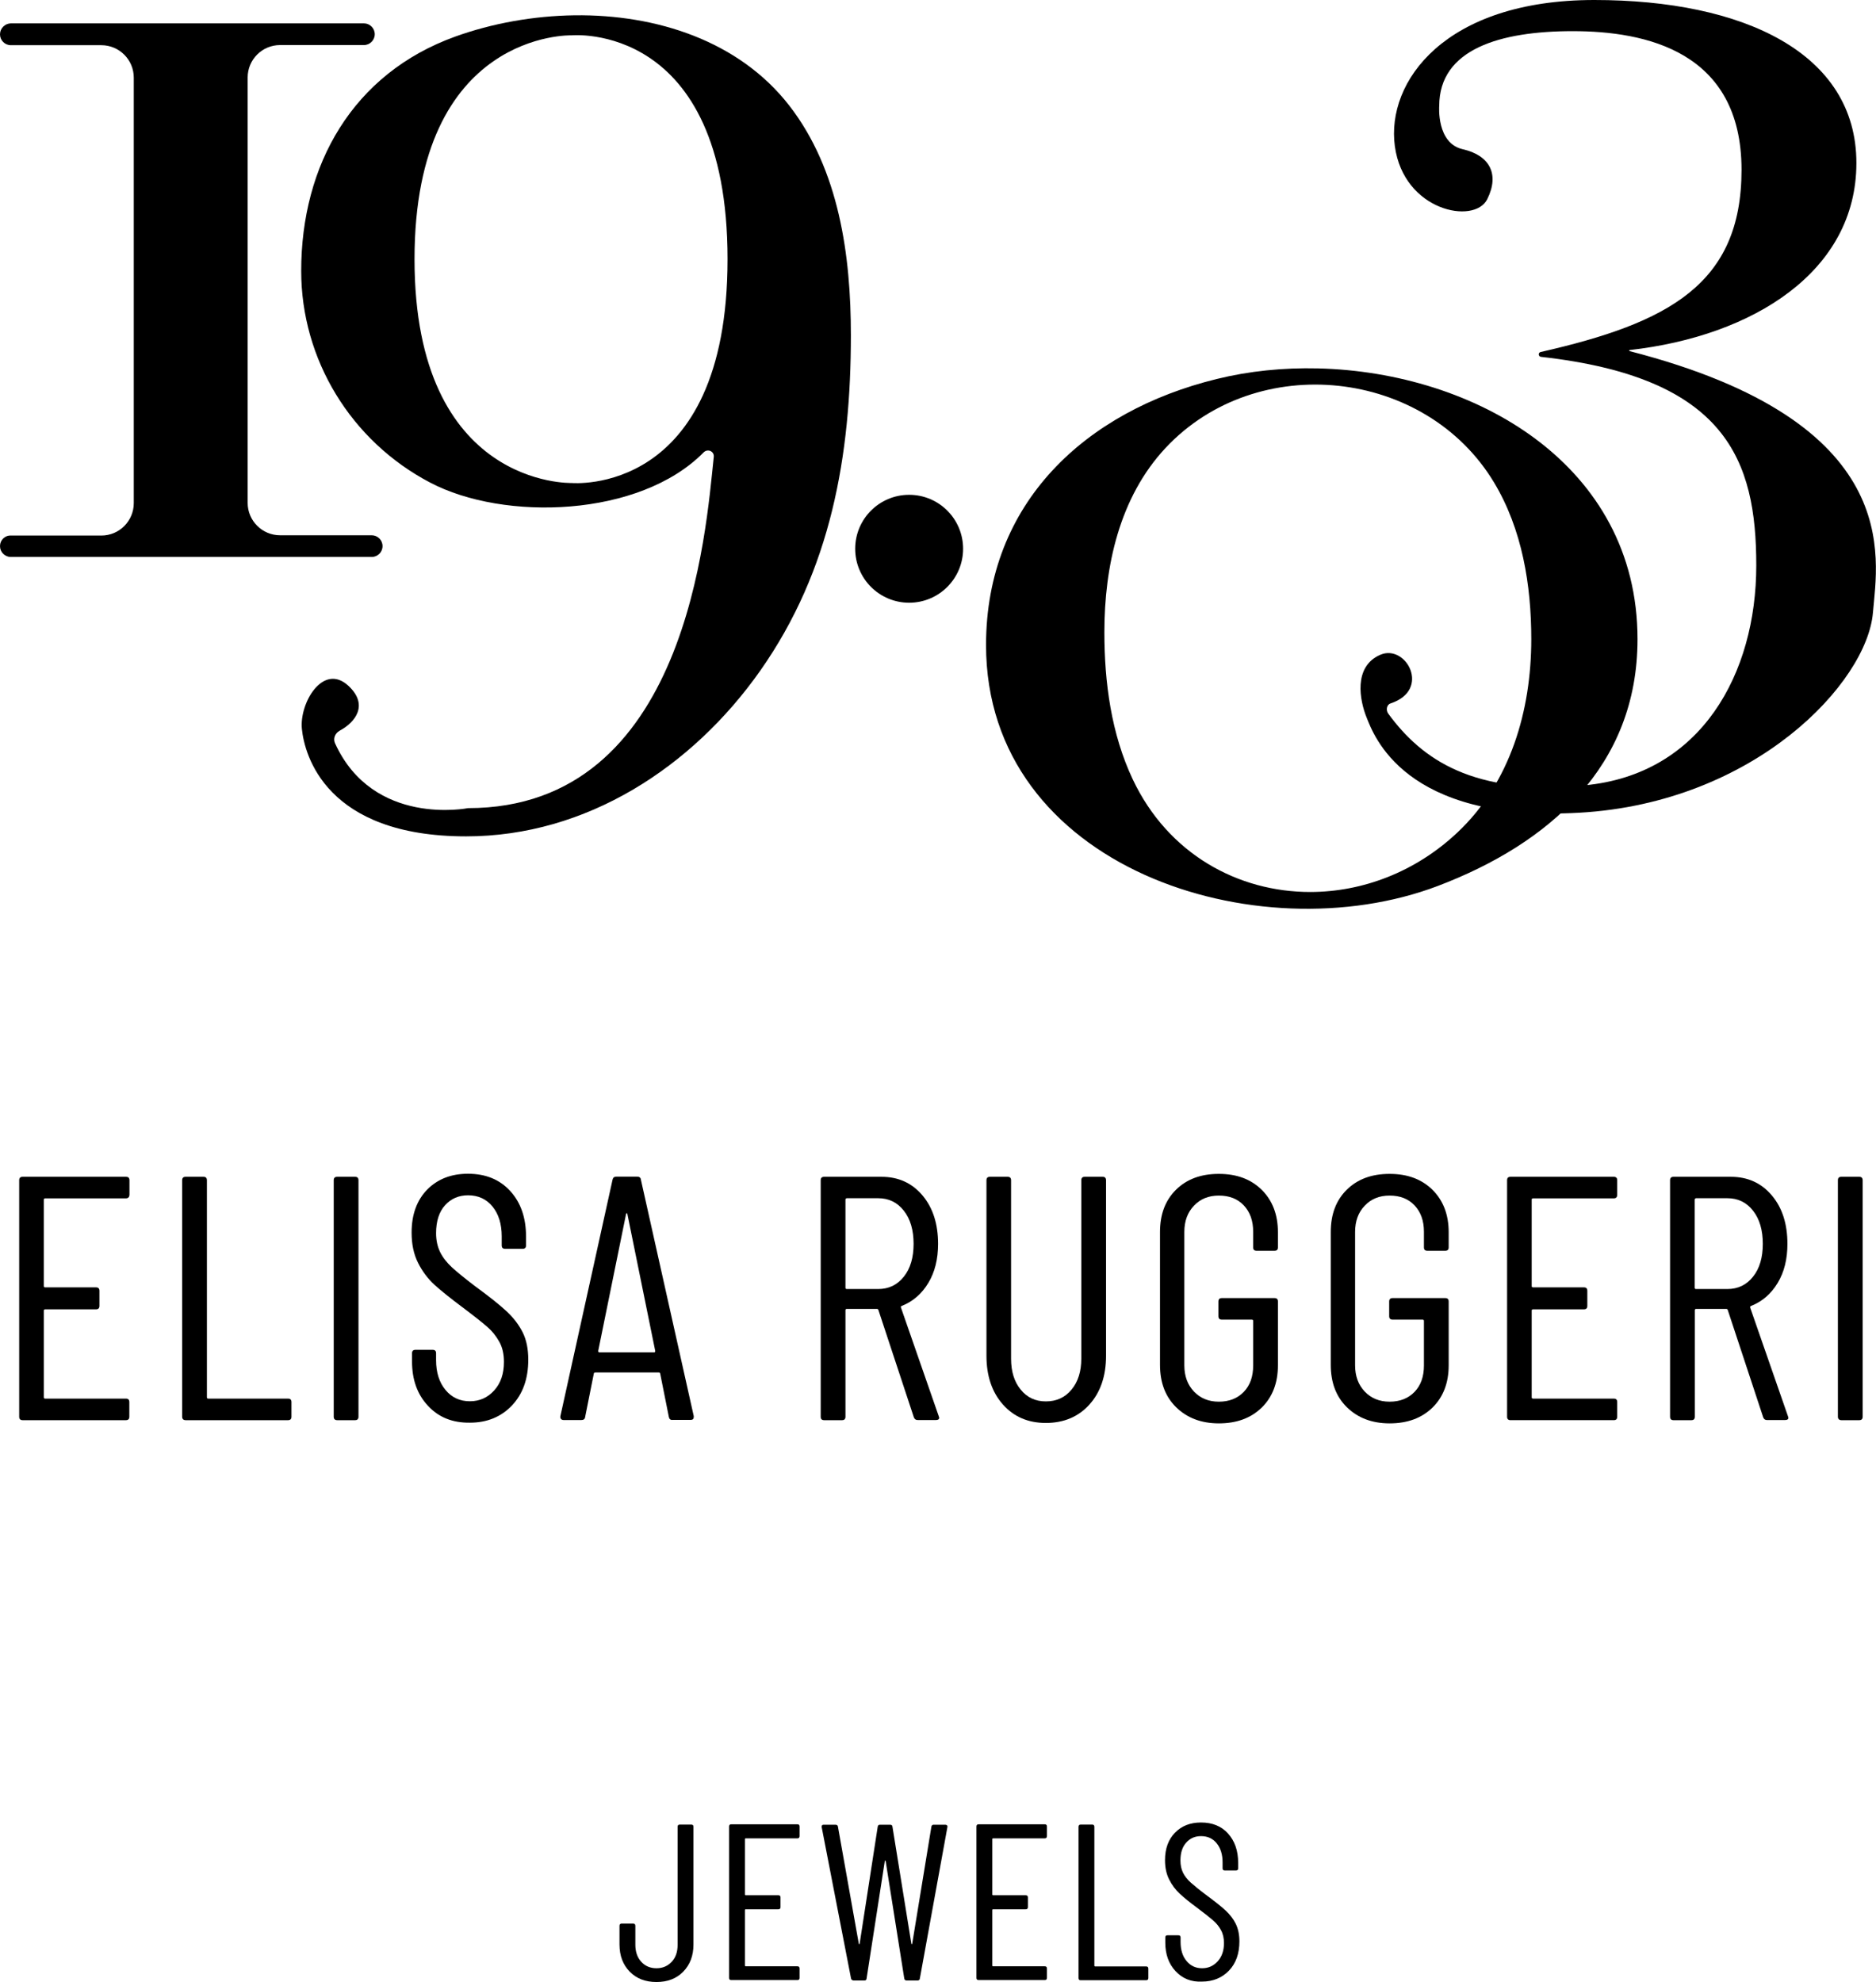 <?xml version="1.0" encoding="utf-8"?>
<!-- Generator: Adobe Illustrator 26.2.1, SVG Export Plug-In . SVG Version: 6.00 Build 0)  -->
<svg version="1.1" id="Livello_1" xmlns="http://www.w3.org/2000/svg" xmlns:xlink="http://www.w3.org/1999/xlink" x="0px" y="0px"
	 viewBox="0 0 134.91 142.53" style="enable-background:new 0 0 134.91 142.53;" xml:space="preserve">
<g>
	<g>
		<path d="M9.05,86.17h-5.8c-0.07,0-0.1,0.03-0.1,0.1v6.2c0,0.07,0.03,0.1,0.1,0.1H6.9c0.17,0,0.25,0.08,0.25,0.25v1.08
			c0,0.17-0.08,0.25-0.25,0.25H3.25c-0.07,0-0.1,0.03-0.1,0.1v6.22c0,0.07,0.03,0.1,0.1,0.1h5.8c0.17,0,0.25,0.08,0.25,0.25v1.05
			c0,0.17-0.08,0.25-0.25,0.25H1.63c-0.17,0-0.25-0.08-0.25-0.25v-17c0-0.17,0.08-0.25,0.25-0.25h7.43c0.17,0,0.25,0.08,0.25,0.25
			v1.05C9.3,86.08,9.22,86.17,9.05,86.17z"/>
		<path d="M13.1,101.87v-17c0-0.17,0.08-0.25,0.25-0.25h1.28c0.17,0,0.25,0.08,0.25,0.25v15.6c0,0.07,0.03,0.1,0.1,0.1h5.73
			c0.17,0,0.25,0.08,0.25,0.25v1.05c0,0.17-0.08,0.25-0.25,0.25h-7.35C13.18,102.12,13.1,102.03,13.1,101.87z"/>
		<path d="M24,101.87v-17c0-0.17,0.08-0.25,0.25-0.25h1.28c0.17,0,0.25,0.08,0.25,0.25v17c0,0.17-0.08,0.25-0.25,0.25h-1.28
			C24.08,102.12,24,102.03,24,101.87z"/>
		<path d="M30.78,101.09c-0.77-0.82-1.15-1.88-1.15-3.2v-0.58c0-0.17,0.08-0.25,0.25-0.25h1.23c0.17,0,0.25,0.08,0.25,0.25v0.5
			c0,0.88,0.23,1.6,0.68,2.14c0.45,0.54,1.03,0.81,1.75,0.81c0.7,0,1.28-0.26,1.75-0.78c0.47-0.52,0.7-1.2,0.7-2.05
			c0-0.57-0.11-1.05-0.34-1.46c-0.23-0.41-0.52-0.77-0.88-1.08c-0.36-0.31-0.95-0.78-1.79-1.41c-0.83-0.62-1.49-1.15-1.98-1.59
			c-0.48-0.44-0.88-0.97-1.19-1.59s-0.46-1.34-0.46-2.17c0-1.3,0.38-2.33,1.12-3.09c0.75-0.76,1.73-1.14,2.93-1.14
			c1.27,0,2.28,0.41,3.04,1.24c0.76,0.83,1.14,1.92,1.14,3.29v0.62c0,0.17-0.08,0.25-0.25,0.25h-1.25c-0.17,0-0.25-0.08-0.25-0.25
			v-0.65c0-0.88-0.22-1.6-0.66-2.14c-0.44-0.54-1.03-0.81-1.76-0.81c-0.67,0-1.22,0.24-1.65,0.71s-0.65,1.15-0.65,2.01
			c0,0.52,0.1,0.97,0.29,1.36c0.19,0.39,0.48,0.76,0.86,1.11c0.38,0.35,0.95,0.81,1.7,1.38c1,0.73,1.75,1.33,2.24,1.79
			c0.49,0.46,0.87,0.96,1.14,1.5c0.27,0.54,0.4,1.2,0.4,1.96c0,1.37-0.39,2.46-1.17,3.29c-0.78,0.82-1.79,1.24-3.02,1.24
			C32.54,102.32,31.54,101.91,30.78,101.09z"/>
		<path d="M48.1,101.89l-0.62-3.1c0-0.03-0.01-0.06-0.04-0.08c-0.02-0.02-0.05-0.02-0.09-0.02h-4.52c-0.03,0-0.06,0.01-0.09,0.02
			c-0.03,0.02-0.04,0.04-0.04,0.08l-0.62,3.1c-0.02,0.15-0.11,0.22-0.27,0.22h-1.28c-0.08,0-0.15-0.03-0.19-0.08
			s-0.05-0.12-0.04-0.2l3.75-17c0.03-0.15,0.12-0.22,0.27-0.22h1.5c0.17,0,0.26,0.08,0.27,0.22l3.8,17v0.05
			c0,0.15-0.07,0.22-0.22,0.22h-1.3C48.22,102.12,48.13,102.04,48.1,101.89z M43.1,97.24h3.95c0.05,0,0.07-0.03,0.07-0.1l-2-9.83
			c-0.02-0.05-0.03-0.08-0.05-0.08c-0.02,0-0.03,0.03-0.05,0.08l-2,9.83C43.02,97.21,43.05,97.24,43.1,97.24z"/>
		<path d="M65.72,101.92l-2.55-7.72c-0.02-0.05-0.05-0.08-0.1-0.08H60.9c-0.07,0-0.1,0.03-0.1,0.1v7.65c0,0.17-0.08,0.25-0.25,0.25
			h-1.28c-0.17,0-0.25-0.08-0.25-0.25v-17c0-0.17,0.08-0.25,0.25-0.25h4.12c1.22,0,2.2,0.45,2.95,1.34s1.12,2.05,1.12,3.49
			c0,1.08-0.23,2.02-0.7,2.8s-1.1,1.33-1.9,1.65c-0.07,0.02-0.09,0.06-0.07,0.12l2.72,7.82l0.03,0.1c0,0.12-0.08,0.17-0.23,0.17
			h-1.3C65.87,102.12,65.77,102.05,65.72,101.92z M60.8,86.27v6.32c0,0.07,0.03,0.1,0.1,0.1h2.25c0.77,0,1.38-0.3,1.85-0.89
			c0.47-0.59,0.7-1.38,0.7-2.36s-0.23-1.78-0.7-2.38c-0.47-0.6-1.08-0.9-1.85-0.9H60.9C60.83,86.17,60.8,86.2,60.8,86.27z"/>
		<path d="M72.12,100.99c-0.78-0.88-1.18-2.05-1.18-3.5V84.87c0-0.17,0.08-0.25,0.25-0.25h1.27c0.17,0,0.25,0.08,0.25,0.25v12.83
			c0,0.92,0.23,1.66,0.69,2.22c0.46,0.57,1.06,0.85,1.81,0.85c0.77,0,1.38-0.28,1.85-0.85c0.47-0.57,0.7-1.31,0.7-2.22V84.87
			c0-0.17,0.08-0.25,0.25-0.25h1.28c0.17,0,0.25,0.08,0.25,0.25v12.62c0,1.45-0.4,2.62-1.19,3.5c-0.79,0.88-1.84,1.33-3.14,1.33
			C73.94,102.32,72.91,101.88,72.12,100.99z"/>
		<path d="M84.57,101.18c-0.77-0.76-1.15-1.77-1.15-3.04v-9.55c0-1.27,0.38-2.28,1.15-3.04c0.77-0.76,1.79-1.14,3.08-1.14
			s2.31,0.38,3.09,1.15c0.77,0.77,1.16,1.78,1.16,3.05v1.08c0,0.17-0.08,0.25-0.25,0.25h-1.28c-0.17,0-0.25-0.08-0.25-0.25v-1.12
			c0-0.78-0.22-1.41-0.67-1.89s-1.05-0.71-1.8-0.71c-0.73,0-1.33,0.24-1.79,0.73c-0.46,0.48-0.69,1.11-0.69,1.88v9.6
			c0,0.77,0.23,1.39,0.69,1.88c0.46,0.48,1.05,0.73,1.79,0.73c0.75,0,1.35-0.24,1.8-0.71s0.67-1.1,0.67-1.89v-3.2
			c0-0.07-0.03-0.1-0.1-0.1h-2.15c-0.17,0-0.25-0.08-0.25-0.25v-1.05c0-0.17,0.08-0.25,0.25-0.25h3.78c0.17,0,0.25,0.08,0.25,0.25
			v4.58c0,1.27-0.39,2.28-1.16,3.04c-0.78,0.76-1.8,1.14-3.09,1.14S85.34,101.94,84.57,101.18z"/>
		<path d="M96.85,101.18c-0.77-0.76-1.15-1.77-1.15-3.04v-9.55c0-1.27,0.38-2.28,1.15-3.04c0.77-0.76,1.79-1.14,3.08-1.14
			s2.31,0.38,3.09,1.15c0.77,0.77,1.16,1.78,1.16,3.05v1.08c0,0.17-0.08,0.25-0.25,0.25h-1.28c-0.17,0-0.25-0.08-0.25-0.25v-1.12
			c0-0.78-0.22-1.41-0.67-1.89s-1.05-0.71-1.8-0.71c-0.73,0-1.33,0.24-1.79,0.73c-0.46,0.48-0.69,1.11-0.69,1.88v9.6
			c0,0.77,0.23,1.39,0.69,1.88c0.46,0.48,1.05,0.73,1.79,0.73c0.75,0,1.35-0.24,1.8-0.71s0.67-1.1,0.67-1.89v-3.2
			c0-0.07-0.03-0.1-0.1-0.1h-2.15c-0.17,0-0.25-0.08-0.25-0.25v-1.05c0-0.17,0.08-0.25,0.25-0.25h3.78c0.17,0,0.25,0.08,0.25,0.25
			v4.58c0,1.27-0.39,2.28-1.16,3.04c-0.78,0.76-1.8,1.14-3.09,1.14S97.62,101.94,96.85,101.18z"/>
		<path d="M116.05,86.17h-5.8c-0.07,0-0.1,0.03-0.1,0.1v6.2c0,0.07,0.03,0.1,0.1,0.1h3.65c0.17,0,0.25,0.08,0.25,0.25v1.08
			c0,0.17-0.08,0.25-0.25,0.25h-3.65c-0.07,0-0.1,0.03-0.1,0.1v6.22c0,0.07,0.03,0.1,0.1,0.1h5.8c0.17,0,0.25,0.08,0.25,0.25v1.05
			c0,0.17-0.08,0.25-0.25,0.25h-7.42c-0.17,0-0.25-0.08-0.25-0.25v-17c0-0.17,0.08-0.25,0.25-0.25h7.42c0.17,0,0.25,0.08,0.25,0.25
			v1.05C116.3,86.08,116.22,86.17,116.05,86.17z"/>
		<path d="M126.8,101.92l-2.55-7.72c-0.02-0.05-0.05-0.08-0.1-0.08h-2.17c-0.07,0-0.1,0.03-0.1,0.1v7.65c0,0.17-0.08,0.25-0.25,0.25
			h-1.28c-0.17,0-0.25-0.08-0.25-0.25v-17c0-0.17,0.08-0.25,0.25-0.25h4.12c1.22,0,2.2,0.45,2.95,1.34
			c0.75,0.89,1.12,2.05,1.12,3.49c0,1.08-0.23,2.02-0.7,2.8c-0.47,0.78-1.1,1.33-1.9,1.65c-0.07,0.02-0.09,0.06-0.08,0.12l2.72,7.82
			l0.03,0.1c0,0.12-0.08,0.17-0.23,0.17h-1.3C126.95,102.12,126.85,102.05,126.8,101.92z M121.87,86.27v6.32
			c0,0.07,0.03,0.1,0.1,0.1h2.25c0.77,0,1.38-0.3,1.85-0.89c0.47-0.59,0.7-1.38,0.7-2.36s-0.23-1.78-0.7-2.38
			c-0.47-0.6-1.08-0.9-1.85-0.9h-2.25C121.91,86.17,121.87,86.2,121.87,86.27z"/>
		<path d="M132.17,101.87v-17c0-0.17,0.08-0.25,0.25-0.25h1.28c0.17,0,0.25,0.08,0.25,0.25v17c0,0.17-0.08,0.25-0.25,0.25h-1.28
			C132.26,102.12,132.17,102.03,132.17,101.87z"/>
	</g>
	<g>
		<path d="M45.29,141.78c-0.49-0.5-0.74-1.15-0.74-1.96v-1.34c0-0.11,0.05-0.16,0.16-0.16h0.82c0.11,0,0.16,0.05,0.16,0.16v1.36
			c0,0.5,0.14,0.91,0.42,1.22s0.65,0.47,1.1,0.47c0.45,0,0.81-0.16,1.1-0.47s0.42-0.72,0.42-1.22v-8.48c0-0.11,0.05-0.16,0.16-0.16
			h0.82c0.11,0,0.16,0.05,0.16,0.16v8.46c0,0.81-0.25,1.46-0.74,1.96c-0.49,0.5-1.13,0.74-1.92,0.74S45.78,142.28,45.29,141.78z"/>
		<path d="M57.34,132.19h-3.71c-0.04,0-0.06,0.02-0.06,0.06v3.97c0,0.04,0.02,0.06,0.06,0.06h2.34c0.11,0,0.16,0.05,0.16,0.16v0.69
			c0,0.11-0.05,0.16-0.16,0.16h-2.34c-0.04,0-0.06,0.02-0.06,0.06v3.98c0,0.04,0.02,0.06,0.06,0.06h3.71c0.11,0,0.16,0.05,0.16,0.16
			v0.67c0,0.11-0.05,0.16-0.16,0.16h-4.75c-0.11,0-0.16-0.05-0.16-0.16v-10.88c0-0.11,0.05-0.16,0.16-0.16h4.75
			c0.11,0,0.16,0.05,0.16,0.16v0.67C57.5,132.14,57.45,132.19,57.34,132.19z"/>
		<path d="M61.2,142.26l-2.11-10.88v-0.03c0-0.1,0.05-0.14,0.14-0.14h0.85c0.11,0,0.17,0.05,0.18,0.14l1.5,8.42
			c0.01,0.02,0.02,0.03,0.03,0.03s0.02-0.01,0.03-0.03l1.3-8.42c0.02-0.1,0.07-0.14,0.16-0.14h0.74c0.1,0,0.15,0.05,0.16,0.14
			l1.36,8.42c0.01,0.02,0.02,0.03,0.03,0.03s0.02-0.01,0.03-0.03l1.38-8.42c0.02-0.1,0.07-0.14,0.16-0.14h0.85
			c0.05,0,0.09,0.02,0.12,0.05c0.03,0.03,0.03,0.08,0.02,0.13l-1.98,10.88c-0.01,0.1-0.07,0.14-0.18,0.14h-0.78
			c-0.09,0-0.14-0.05-0.16-0.14l-1.34-8.45c-0.01-0.02-0.02-0.03-0.04-0.03s-0.02,0.01-0.02,0.03l-1.31,8.45
			c-0.01,0.1-0.06,0.14-0.16,0.14h-0.77C61.28,142.4,61.22,142.35,61.2,142.26z"/>
		<path d="M75.13,132.19h-3.71c-0.04,0-0.06,0.02-0.06,0.06v3.97c0,0.04,0.02,0.06,0.06,0.06h2.34c0.11,0,0.16,0.05,0.16,0.16v0.69
			c0,0.11-0.05,0.16-0.16,0.16h-2.34c-0.04,0-0.06,0.02-0.06,0.06v3.98c0,0.04,0.02,0.06,0.06,0.06h3.71c0.11,0,0.16,0.05,0.16,0.16
			v0.67c0,0.11-0.05,0.16-0.16,0.16h-4.75c-0.11,0-0.16-0.05-0.16-0.16v-10.88c0-0.11,0.05-0.16,0.16-0.16h4.75
			c0.11,0,0.16,0.05,0.16,0.16v0.67C75.29,132.14,75.24,132.19,75.13,132.19z"/>
		<path d="M77.56,142.24v-10.88c0-0.11,0.05-0.16,0.16-0.16h0.82c0.11,0,0.16,0.05,0.16,0.16v9.98c0,0.04,0.02,0.06,0.06,0.06h3.66
			c0.11,0,0.16,0.05,0.16,0.16v0.67c0,0.11-0.05,0.16-0.16,0.16h-4.7C77.62,142.4,77.56,142.35,77.56,142.24z"/>
		<path d="M84.54,141.74c-0.49-0.52-0.74-1.21-0.74-2.05v-0.37c0-0.11,0.05-0.16,0.16-0.16h0.78c0.11,0,0.16,0.05,0.16,0.16v0.32
			c0,0.57,0.14,1.02,0.43,1.37s0.66,0.52,1.12,0.52c0.45,0,0.82-0.17,1.12-0.5c0.3-0.33,0.45-0.77,0.45-1.31
			c0-0.36-0.07-0.67-0.22-0.94c-0.14-0.26-0.33-0.49-0.56-0.69c-0.23-0.2-0.61-0.5-1.14-0.9c-0.53-0.39-0.95-0.73-1.26-1.02
			s-0.56-0.62-0.76-1.02c-0.2-0.39-0.3-0.86-0.3-1.39c0-0.83,0.24-1.49,0.72-1.98c0.48-0.49,1.1-0.73,1.87-0.73
			c0.81,0,1.46,0.26,1.94,0.79s0.73,1.23,0.73,2.1v0.4c0,0.11-0.05,0.16-0.16,0.16h-0.8c-0.11,0-0.16-0.05-0.16-0.16v-0.42
			c0-0.57-0.14-1.02-0.42-1.37c-0.28-0.35-0.66-0.52-1.13-0.52c-0.43,0-0.78,0.15-1.06,0.46s-0.42,0.73-0.42,1.29
			c0,0.33,0.06,0.62,0.18,0.87c0.12,0.25,0.31,0.49,0.55,0.71c0.25,0.22,0.61,0.52,1.09,0.88c0.64,0.47,1.12,0.85,1.43,1.14
			c0.31,0.29,0.56,0.61,0.73,0.96c0.17,0.35,0.26,0.77,0.26,1.26c0,0.87-0.25,1.58-0.75,2.1s-1.15,0.79-1.94,0.79
			C85.67,142.53,85.03,142.27,84.54,141.74z"/>
	</g>
	<path d="M0,2.47L0,2.47C0,2.9,0.35,3.25,0.78,3.25h6.51c1.28,0,2.33,1.04,2.33,2.33v30.6c0,1.28-1.04,2.33-2.33,2.33H0.78
		C0.35,38.49,0,38.84,0,39.27l0,0c0,0.43,0.35,0.78,0.78,0.78h25.95c0.43,0,0.78-0.35,0.78-0.78l0,0c0-0.43-0.35-0.78-0.78-0.78
		h-6.59c-1.28,0-2.33-1.04-2.33-2.33V5.57c0-1.28,1.04-2.33,2.33-2.33h6.03c0.43,0,0.78-0.35,0.78-0.78v0
		c0-0.43-0.35-0.78-0.78-0.78H0.78C0.35,1.69,0,2.04,0,2.47z"/>
	<path d="M41.33,1.1c-2.98,0.04-5.95,0.58-8.59,1.53c-7.38,2.66-11.08,9.23-11.08,16.85c0,6.36,3.57,12.23,9.27,15.22
		c5.3,2.79,15.06,2.51,19.67-2.17c0.29-0.29,0.77-0.08,0.73,0.32c-0.57,5.3-1.9,25.26-17.67,25.26c0,0-6.82,1.37-9.57-4.67
		c-0.15-0.34,0.01-0.72,0.34-0.9c1.1-0.59,2.12-1.84,0.62-3.23c-1.81-1.67-3.53,1.23-3.34,3.11c0.19,1.88,1.74,7.72,11.81,7.72
		c8.66,0,16.27-4.98,21.15-11.91c5.1-7.25,6.52-15.46,6.52-24.14c0-5.7-0.84-11.88-4.44-16.51C53.14,2.94,47.21,1.03,41.33,1.1z
		 M41.1,34.73c0,0-11.29,0.35-11.29-16.09S41.1,2.54,41.1,2.54s11.22-1.06,11.22,16.09S41.1,34.73,41.1,34.73z"/>
	<circle cx="65.38" cy="39.46" r="3.88"/>
	<path d="M94.78,26.49c-2.49-0.06-4.96,0.19-7.27,0.76c-9.45,2.31-16.6,8.91-16.6,19.13c0,16.04,19.54,22.23,32.48,17.33
		c7.98-3.03,14.37-8.58,14.37-17.75C117.76,33.4,106.06,26.76,94.78,26.49z M94.25,64.14c-5.21,0.01-10.25-2.73-12.79-8.1
		c-1.55-3.28-2.04-6.98-2.04-10.58c0-4.73,1.08-9.7,4.4-13.25c6.58-7.03,18.69-5.71,23.62,2.48c2.03,3.37,2.68,7.39,2.68,11.27
		c0,5.13-1.5,10.32-5.32,13.91C101.77,62.72,97.97,64.13,94.25,64.14z"/>
	<path d="M103.5,7.62c0,0-0.21,2.68,1.69,3.11s2.68,1.76,1.76,3.6c-0.92,1.84-6,0.85-6.64-3.81S103.92,0,114.65,0
		s18.85,3.81,18.85,11.72c0,7.81-7.43,12.45-16.3,13.45c-0.05,0.01-0.05,0.07,0,0.08c19.8,5.1,17.83,14.8,17.49,18.8
		c-0.42,5.03-8.47,13.67-21.11,14.39S98.77,52.8,98.28,51.6s-0.99-3.67,0.99-4.52c1.85-0.79,3.67,2.54,0.73,3.5
		c-0.28,0.09-0.35,0.48-0.17,0.73c2.43,3.31,6.11,5.9,14.12,5.16c8.4-0.78,12.35-8.05,12.35-15.81c0-7.56-2.14-13.51-15.48-15
		c-0.2-0.02-0.22-0.31-0.02-0.35c9.2-2.09,14.44-4.88,14.44-13.1c0-8.54-6.92-9.97-12.14-9.97S103.5,3.53,103.5,7.62z"/>
</g>
</svg>
